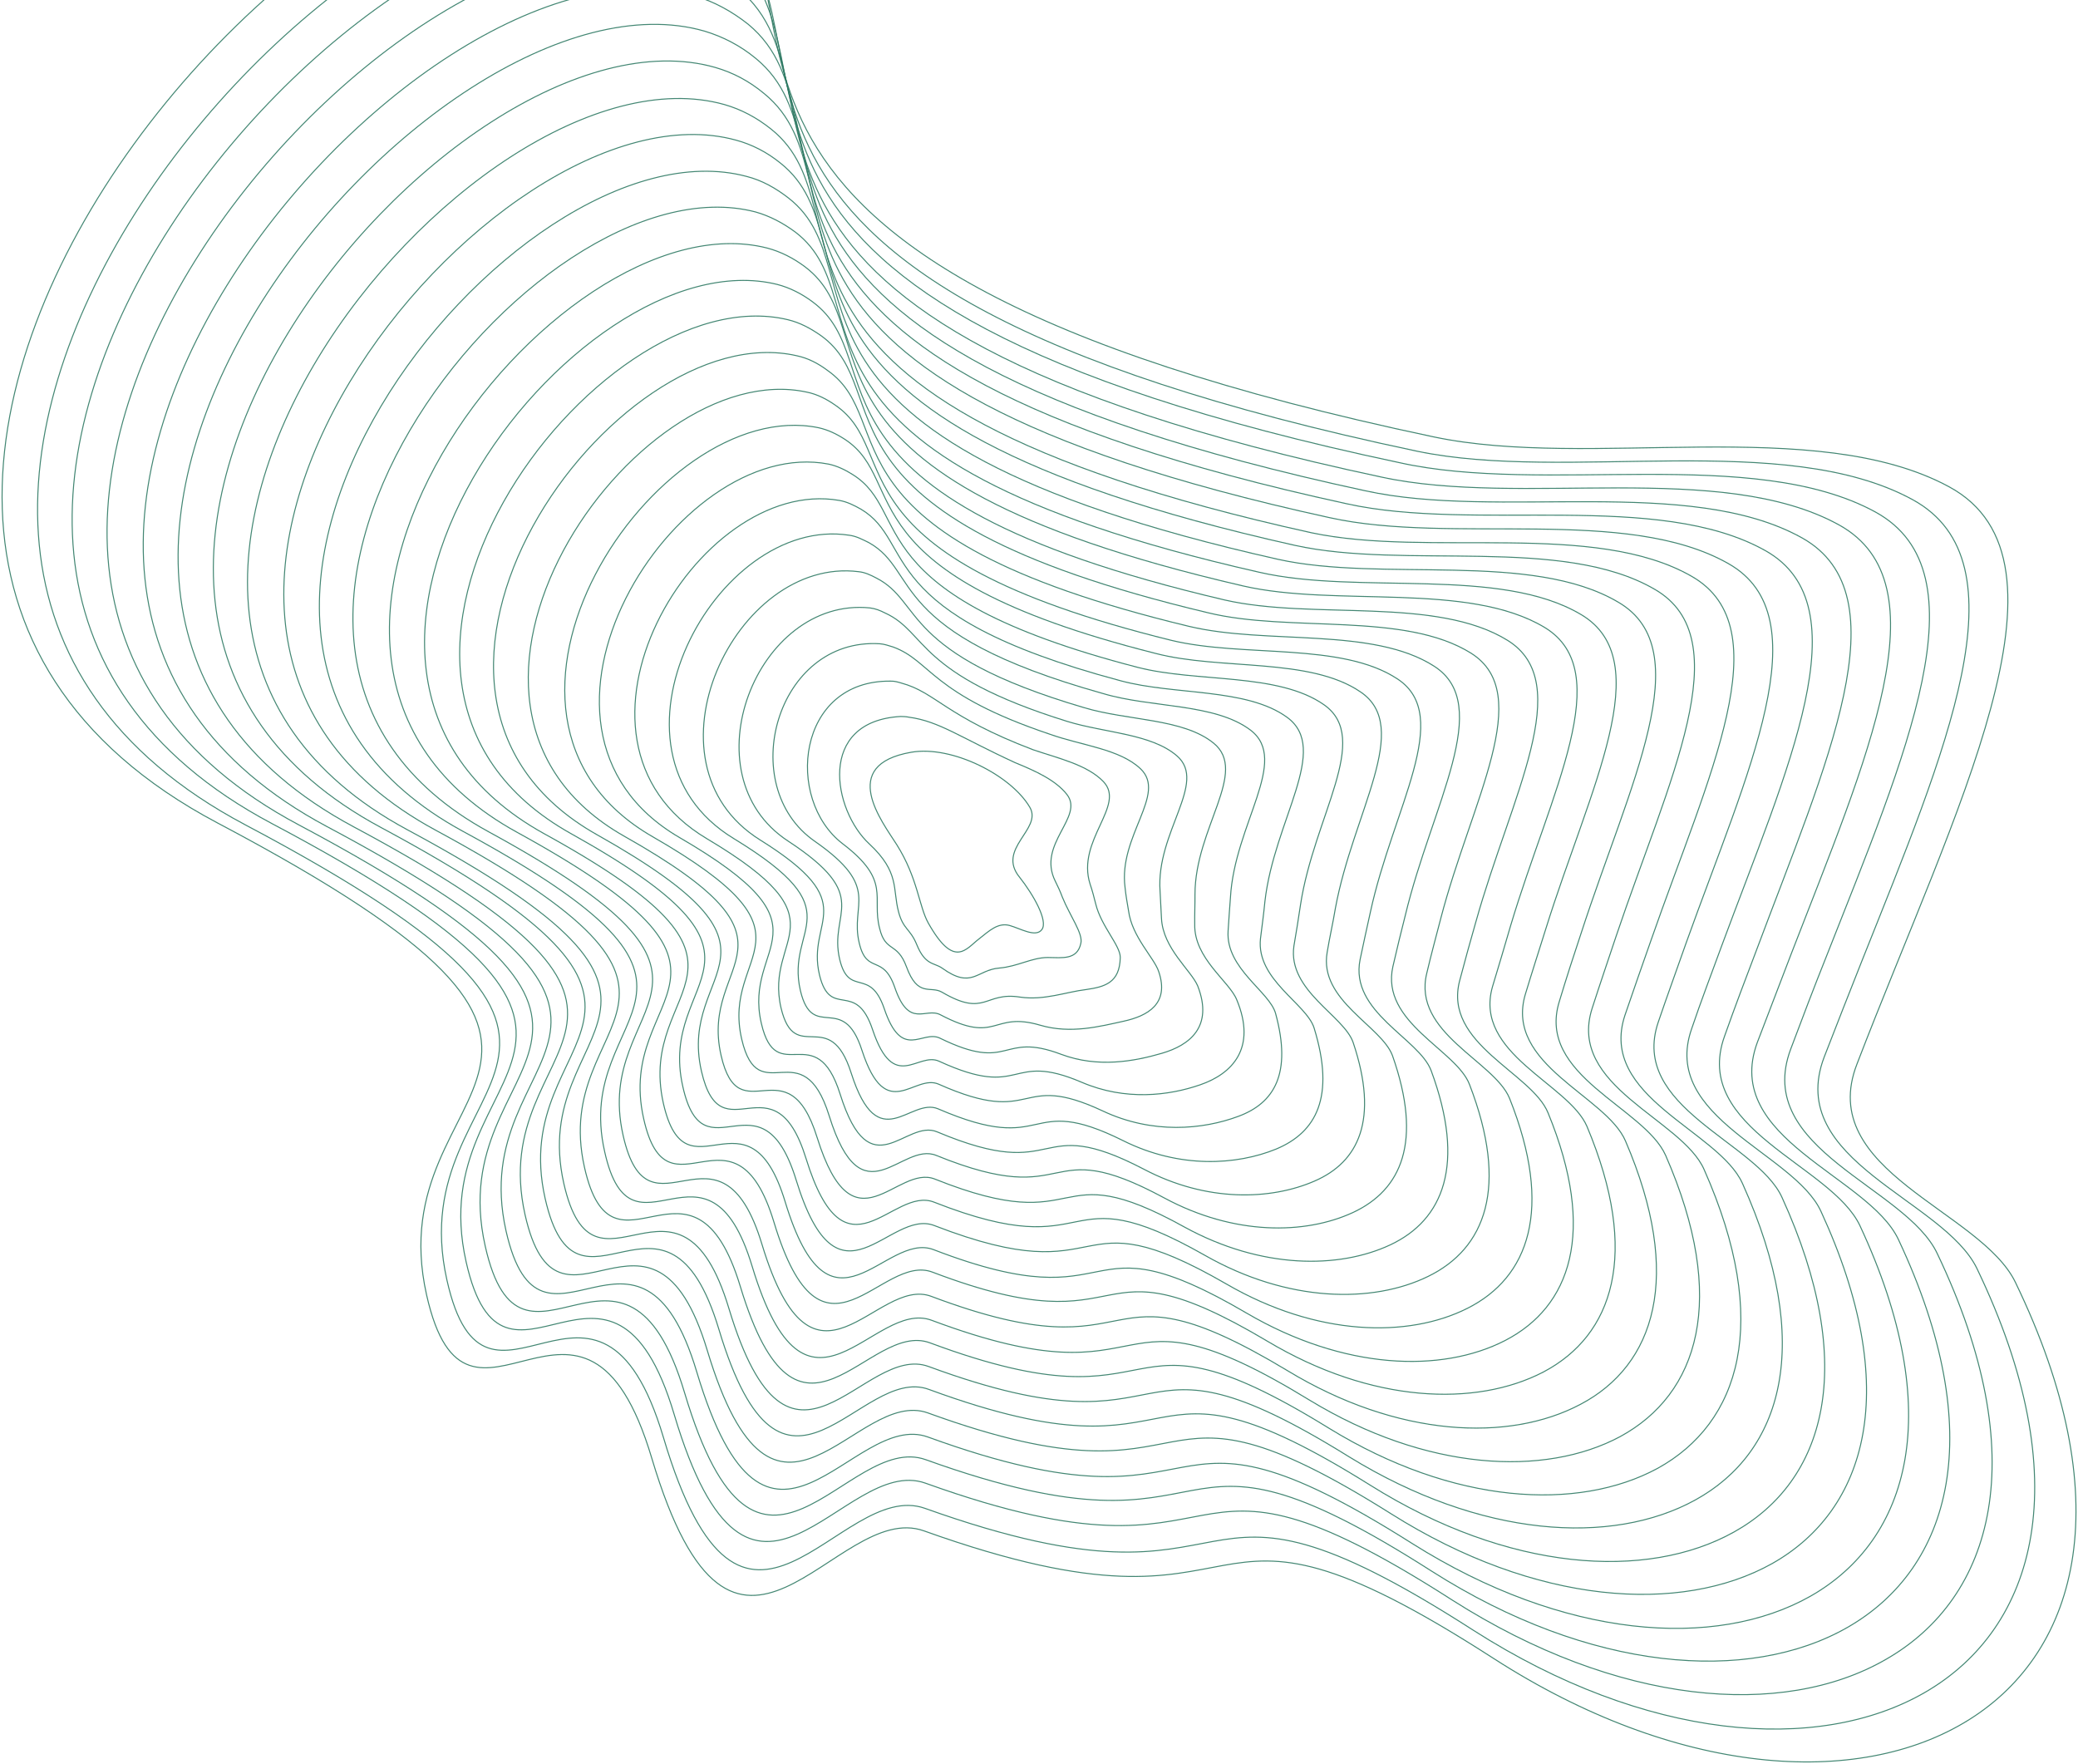 <svg width="1012" height="859" viewBox="0 0 1012 859" fill="none" xmlns="http://www.w3.org/2000/svg">
<g clip-path="url(#clip0_286_1471)">
<path d="M491.61 450.643C486.051 449.216 481.944 453.11 476.805 457.182C470.467 461.993 464.762 471.999 452.102 449.512C447.489 441.288 446.975 427.58 436.719 411.31C429.766 400.307 407.95 372.503 443.798 366.307C463.656 362.875 492.491 377.525 501.581 393.2C507.672 403.823 485.139 413.289 496.586 427.23C503.048 435.4 510.615 448.42 507.372 452.695C504.342 456.668 496.912 452.115 491.61 450.643Z" stroke="#2E7963" stroke-opacity="0.9" stroke-width="0.5"/>
<path d="M519.615 386.9C528.16 397.893 504.918 410.931 513.894 429.014C515.115 431.457 516.379 434.157 517.385 436.902C521.1 446.076 527.651 454.761 526.346 459.497C524.546 467.503 517.439 466.344 510.253 466.26C502.551 466.264 495.607 470.648 486.704 471.391C475.694 472.233 473.387 481.918 458.821 471.434C454.888 468.665 450.638 470.196 446.488 460.034C443.254 452.102 439.901 452.682 437.61 444.057C434.615 432.901 438.265 424.84 423.378 410.963C405.677 394.653 397.619 351.204 438.655 348.888C439.989 348.923 441.323 348.957 442.702 349.249C457.388 351.223 467.505 359.025 494.346 371.367C504.354 375.475 514.15 379.884 519.615 386.9Z" stroke="#2E7963" stroke-opacity="0.9" stroke-width="0.5"/>
<path d="M537.39 380.643C548.435 392.266 524.012 409.223 530.901 430.585C531.952 433.588 532.79 436.892 533.628 440.196C536.32 451.141 545.63 460.41 545.58 466.256C545.312 478.507 538.224 480.528 528.895 481.875C519.263 483.009 508.575 487.245 496.861 485.555C479.373 482.74 480.012 495.631 458.722 483.126C453.108 479.851 446.992 485.95 441.433 470.725C436.925 458.503 431.236 463.997 428.365 452.023C424.398 436.788 434.203 428.992 410.338 410.828C382.148 389.168 388.028 331.105 433.816 331.682C435.665 331.627 437.346 332.133 439.028 332.638C455.751 337.178 460.428 348.84 503.084 365.081C515.504 369.302 529.594 372.439 537.39 380.643Z" stroke="#2E7963" stroke-opacity="0.9" stroke-width="0.5"/>
<path d="M555.424 374.342C568.452 386.683 544.61 406.989 547.907 432.157C548.274 435.808 548.944 439.672 549.613 443.536C551.285 456.249 562.061 466.326 564.298 473.103C569.688 488.887 558.752 494.757 547.236 497.279C535.719 499.8 521.5 503.584 506.671 499.249C482.875 492.218 486.033 508.919 457.972 494.134C450.676 490.354 442.74 501.277 435.728 480.733C429.947 464.219 422.224 474.841 418.471 459.305C413.789 439.949 429.491 432.459 396.863 409.708C357.926 382.741 378.045 310.278 428.539 313.49C430.692 313.649 432.675 314.367 434.917 315.041C453.634 321.889 452.96 337.925 511.344 357.551C526.912 363.085 545.252 364.691 555.424 374.342Z" stroke="#2E7963" stroke-opacity="0.9" stroke-width="0.5"/>
<path d="M573.199 368.086C588.211 381.145 562.887 405.157 564.958 433.985C565.157 438.197 565.4 442.665 565.642 447.134C566.336 461.872 580.128 472.49 583.317 480.164C591.014 500.06 579.279 508.987 565.878 512.895C552.477 516.803 534.726 520.137 516.827 513.413C486.981 502.121 492.659 522.632 457.827 505.568C449.109 501.238 439.353 516.987 430.63 491.165C423.618 470.621 413.515 485.898 408.968 467.315C403.314 443.883 425.474 436.868 383.825 409.574C334.398 377.257 368.499 290.436 423.654 296.027C426.367 296.354 428.653 297.286 430.984 298.475C451.74 307.888 445.714 328.299 519.825 351.309C538.061 356.912 560.697 357.245 573.199 368.086Z" stroke="#2E7963" stroke-opacity="0.9" stroke-width="0.5"/>
<path d="M590.975 361.829C608.274 375.821 581.937 403.191 581.965 435.557C581.995 440.328 581.766 445.143 581.84 450.172C581.513 466.679 598.578 477.791 602.249 486.709C612.206 510.46 600.02 522.913 584.476 528.254C569.191 533.549 548.122 536.13 526.896 527.062C490.74 511.555 498.937 535.875 457.382 516.789C446.981 511.954 435.404 532.528 424.97 501.431C416.684 476.595 404.502 496.743 399.117 474.856C392.492 447.345 420.807 440.594 370.18 409.014C310.007 371.39 358.179 270.729 418.209 278.395C421.181 278.678 424.072 280.035 426.706 281.438C449.713 293.115 438.121 318.203 527.959 344.597C549.255 350.998 576.141 349.801 590.975 361.829Z" stroke="#2E7963" stroke-opacity="0.9" stroke-width="0.5"/>
<path d="M609.008 355.528C628.291 370.238 601.244 401.181 599.23 437.083C598.832 442.458 598.435 447.833 598.083 453.466C596.991 471.697 618.317 482.87 621.223 493.512C629.237 522.904 620.546 537.143 603.074 543.612C585.859 550.036 561.303 552.423 537.006 540.968C494.801 521.2 505.259 549.374 457.192 527.966C445.111 522.625 431.669 547.766 419.827 511.605C410.523 482.436 395.792 507.8 389.782 482.306C382.444 450.673 416.7 444.487 357.31 408.32C286.647 365.345 348.588 250.628 413.538 260.629C417.07 261.08 420.005 262.695 423.199 264.266C448.2 278.252 431.044 308.016 537.124 337.706C560.662 344.781 591.585 342.354 609.008 355.528Z" stroke="#2E7963" stroke-opacity="0.9" stroke-width="0.5"/>
<path d="M626.784 349.271C648.05 364.7 620.553 399.17 616.022 438.956C615.457 444.891 614.634 450.87 613.854 457.108C611.741 477.108 636.34 488.776 639.985 500.616C650.305 534.122 641.074 551.371 621.504 559.53C602.403 567.342 574.575 569.233 546.95 555.435C498.694 531.406 511.716 563.648 456.879 539.959C443.116 534.113 427.854 564.08 414.559 522.598C403.981 489.138 387.173 519.372 380.369 490.831C372.058 455.121 412.728 449.153 344.316 408.443C262.905 360.161 339.175 231.56 408.744 243.68C412.577 244.344 416.074 246.128 419.311 247.957C446.564 264.207 423.63 298.949 545.606 331.463C571.811 338.608 607.03 334.909 626.784 349.271Z" stroke="#2E7963" stroke-opacity="0.9" stroke-width="0.5"/>
<path d="M644.862 343.228C668.156 359.632 639.905 397.416 633.332 440.74C632.339 447.28 631.347 453.819 630.142 460.66C627.006 482.429 654.621 494.637 659.004 507.677C671.631 545.294 661.646 565.858 640.145 575.146C618.903 584.39 587.756 585.528 557.062 569.342C502.755 541.051 518.04 577.147 456.432 551.18C440.943 544.572 423.905 579.621 409.158 532.819C397.306 495.068 378.205 530.474 370.777 498.326C361.538 458.797 408.318 452.835 330.93 407.838C238.772 354.25 329.068 211.55 403.556 226.004C407.692 226.881 411.749 228.833 415.334 231.132C444.838 249.647 416.384 289.323 554.041 324.964C582.961 332.436 622.474 327.463 644.862 343.228Z" stroke="#2E7963" stroke-opacity="0.9" stroke-width="0.5"/>
<path d="M662.637 336.972C687.916 354.095 658.955 395.451 650.338 442.311C649.177 449.411 647.501 456.599 646.34 463.699C642.182 487.235 673.026 499.681 678.193 514.178C692.868 555.952 682.6 579.483 658.743 590.505C635.616 601.136 601.196 601.778 566.916 583.293C506.559 550.743 524.318 590.391 456.03 562.66C438.86 555.545 419.957 595.163 403.801 543.297C390.675 501.256 369.495 541.531 361.229 506.08C351.019 462.473 403.998 457.03 317.846 407.446C215.199 348.508 319.308 192.011 398.627 208.283C403.323 209.328 407.38 211.281 411.571 214.006C443.069 234.829 409.093 279.44 562.691 318.162C594.413 326.477 637.92 320.018 662.637 336.972Z" stroke="#2E7963" stroke-opacity="0.9" stroke-width="0.5"/>
<path d="M680.671 330.671C707.978 348.77 678.307 393.698 667.389 444.14C665.757 451.586 663.956 459.592 662.369 467.295C657.235 492.859 691.049 505.587 696.955 521.282C713.935 567.168 702.913 594.014 677.128 606.165C652.071 617.926 614.378 618.072 576.816 597.502C510.408 560.69 530.428 604.193 455.37 574.183C436.518 566.562 415.795 611.005 397.929 553.864C383.528 507.531 360.012 552.722 351.166 513.921C340.242 466.192 399.375 461.013 303.989 407.187C190.594 342.943 308.774 172.604 392.969 190.953C397.924 191.954 402.585 194.333 406.821 197.315C440.569 220.402 400.817 269.992 570.355 311.796C605.563 320.304 653.364 312.573 680.671 330.671Z" stroke="#2E7963" stroke-opacity="0.9" stroke-width="0.5"/>
<path d="M698.446 324.416C727.737 343.233 697.358 391.732 684.396 445.712C682.337 453.762 680.323 462.07 678.354 470.636C672.198 497.967 709.286 511.192 715.673 528.13C734.959 578.128 723.397 607.986 695.469 621.569C668.528 634.716 627.303 634.413 586.626 611.196C514.167 570.123 536.448 617.481 454.924 585.404C434.391 577.278 411.848 626.546 392.527 564.084C376.852 513.462 351.303 563.781 341.618 521.675C329.723 469.869 395.056 465.209 290.861 406.539C166.978 336.943 298.971 152.808 388.04 173.232C393.555 174.402 398.519 176.993 403.102 180.446C439.103 205.798 393.571 260.366 579.005 304.995C616.971 314.087 668.551 305.172 698.446 324.416Z" stroke="#2E7963" stroke-opacity="0.9" stroke-width="0.5"/>
<path d="M716.48 318.114C747.799 337.907 716.665 389.721 701.66 447.238C699.433 455.848 696.992 464.761 694.854 473.886C687.677 502.987 727.78 516.751 735.164 534.843C756.756 588.953 744.44 622.126 714.627 637.096C685.801 651.63 641.303 650.831 597.298 625.271C518.788 579.937 543.589 631.105 455.036 596.794C432.823 588.163 408.459 642.256 387.686 574.472C370.736 519.56 342.851 574.793 332.586 529.338C319.718 473.455 391.206 469.058 278.293 406.057C143.662 331.156 289.727 133.179 383.67 155.679C389.488 157.062 394.755 159.867 399.898 163.488C438.15 191.104 387.099 250.606 588.215 298.362C628.164 308.173 683.995 297.727 716.48 318.114Z" stroke="#2E7963" stroke-opacity="0.9" stroke-width="0.5"/>
<path d="M734.255 311.858C767.604 332.627 735.929 387.453 718.712 449.066C716.057 458.281 713.449 467.754 710.884 477.483C702.685 508.352 746.016 522.355 753.926 541.948C777.824 600.17 764.709 636.399 733.011 652.757C702.043 668.723 654.485 667.125 607.196 639.479C522.637 589.885 549.744 645.165 454.68 608.529C430.785 599.393 404.555 658.054 382.374 585.207C364.407 525.96 334.186 586.107 323.083 537.348C309.502 477.344 387.144 473.21 264.997 405.967C119.876 325.715 279.754 113.942 378.573 138.518C384.694 140.113 390.521 143.086 395.708 146.965C436.213 176.845 379.383 241.326 596.439 292.164C639.314 302 699.44 290.281 734.255 311.858Z" stroke="#2E7963" stroke-opacity="0.9" stroke-width="0.5"/>
<path d="M752.289 305.557C787.621 327.044 755.237 385.443 735.718 450.638C732.896 460.413 729.86 470.489 726.825 480.565C717.603 513.203 763.951 527.745 772.857 548.494C799.061 610.827 785.45 650.327 751.61 668.116C718.712 685.211 667.925 683.376 617.264 653.128C526.654 599.274 556.281 658.363 454.188 619.493C428.869 609.807 400.563 673.338 376.928 595.17C357.687 531.633 325.174 596.951 313.491 544.844C298.938 480.761 382.78 477.148 251.869 405.318C96.001 319.759 269.691 94.189 373.644 120.796C380.325 122.561 386.454 125.747 391.945 129.839C434.7 161.982 372.092 231.443 605.346 285.318C650.721 295.783 714.929 283.093 752.289 305.557Z" stroke="#2E7963" stroke-opacity="0.9" stroke-width="0.5"/>
<path d="M770.064 299.3C807.682 321.72 774.286 383.477 752.769 452.466C749.52 462.845 746.058 473.527 742.853 484.163C732.61 518.569 782.23 533.607 791.618 555.598C820.084 621.787 805.764 664.857 769.736 683.821C734.954 702.304 680.636 700.018 626.905 667.382C530.244 609.266 562.132 672.21 453.572 631.275C426.573 621.083 396.445 689.438 371.1 605.995C350.584 538.167 315.993 608.355 303.472 552.943C287.947 484.784 377.944 481.434 238.011 405.06C71.396 314.194 259.158 74.784 367.94 103.21C374.924 105.186 381.357 108.585 387.452 113.104C432.201 147.557 364.117 222.207 613.222 278.651C661.915 289.869 730.373 275.648 770.064 299.3Z" stroke="#2E7963" stroke-opacity="0.9" stroke-width="0.5"/>
<path d="M788.142 293.257C827.744 316.394 793.639 381.723 770.077 454.251C766.402 465.234 762.771 476.474 759.398 487.671C748.133 523.846 800.725 539.166 811.154 562.57C841.925 632.87 827.064 678.953 788.939 699.606C752.227 719.217 694.636 716.435 637.622 681.714C535.124 619.036 569.06 686.136 453.731 642.922C425.049 632.224 393.057 705.148 366.303 616.641C344.514 544.523 307.631 619.884 294.485 560.864C277.987 488.627 374.397 485.495 225.489 404.837C48.384 308.62 249.958 55.412 363.617 85.915C371.115 87.802 377.895 91.671 384.035 96.447C431.036 133.165 357.174 212.795 622.219 272.319C673.065 283.696 745.818 268.203 788.142 293.257Z" stroke="#2E7963" stroke-opacity="0.9" stroke-width="0.5"/>
<path d="M805.918 287.001C847.549 311.114 812.69 379.758 787.085 455.822C783.241 467.366 779.182 479.211 775.384 491.011C763.141 529.212 818.961 544.77 829.872 569.418C862.949 643.83 847.289 692.969 807.279 715.009C768.425 736.052 707.819 732.73 647.174 695.453C538.625 628.513 575.081 699.424 452.981 653.93C422.574 642.469 389.064 720.432 360.599 626.649C337.535 550.24 298.575 630.47 284.635 568.405C267.423 492.046 369.775 489.478 212.103 404.232C24.251 302.708 239.897 35.66 358.43 68.238C366.232 70.339 373.526 74.119 380.014 79.366C429.266 118.347 349.885 202.911 630.611 265.562C684.473 277.479 761.005 260.802 805.918 287.001Z" stroke="#2E7963" stroke-opacity="0.9" stroke-width="0.5"/>
<path d="M823.951 280.7C867.61 305.79 831.997 377.747 804.136 457.651C799.865 469.798 795.594 481.946 791.368 494.351C778.104 534.32 836.94 550.419 848.589 576.264C883.972 654.789 867.817 707.198 825.62 730.412C784.88 752.843 720.956 748.768 657.028 709.404C542.429 638.204 581.145 712.968 452.321 665.453C420.233 653.488 384.902 736.275 354.985 637.171C330.646 556.472 289.349 641.617 274.572 576.246C256.388 495.811 364.895 493.506 198.246 403.974C-0.096 297.1 229.363 16.254 352.772 50.908C360.876 53.222 368.473 57.215 375.565 62.888C427.07 104.134 341.954 193.934 638.577 259.41C695.666 271.565 776.449 253.357 823.951 280.7Z" stroke="#2E7963" stroke-opacity="0.9" stroke-width="0.5"/>
<path d="M841.727 274.443C887.369 300.252 851.047 375.781 821.142 459.222C816.702 471.929 812.006 484.681 807.61 497.645C793.325 539.384 855.434 555.978 867.822 583.023C905.512 665.659 888.602 721.383 844.52 745.984C801.896 769.801 734.441 765.276 667.398 723.266C546.748 647.805 587.726 726.424 452.39 676.585C418.621 664.114 381.469 751.726 350.099 647.302C324.486 562.312 281.155 652.585 265.496 583.652C246.339 499.139 361.304 497.31 185.588 402.977C-23.5 290.796 219.771 -3.845 348.313 32.84C356.978 35.322 364.878 39.529 372.015 45.459C425.77 88.969 334.877 183.747 647.395 252.048C707.074 265.347 791.938 246.168 841.727 274.443Z" stroke="#2E7963" stroke-opacity="0.9" stroke-width="0.5"/>
<path d="M859.76 268.142C907.432 294.927 870.613 373.726 838.407 460.749C833.541 474.06 828.417 487.416 823.853 500.941C808.547 544.447 873.626 561.324 886.798 589.826C926.794 676.574 909.085 735.354 863.119 761.342C818.565 786.29 747.88 781.526 677.51 737.173C550.81 657.45 594.307 739.879 451.988 688.063C416.537 675.087 377.521 767.267 344.44 657.567C317.552 568.287 271.886 663.474 255.69 591.45C235.82 502.815 356.682 501.293 172.247 402.63C-47.331 285.099 209.755 -23.34 343.127 15.163C352.094 17.859 360.555 22.234 367.994 28.378C424.001 74.15 327.329 173.909 655.787 245.291C718.223 259.175 807.384 238.723 859.76 268.142Z" stroke="#2E7963" stroke-opacity="0.9" stroke-width="0.5"/>
<path d="M877.536 261.887C927.235 289.646 889.404 371.804 855.457 462.577C850.165 476.494 844.872 490.409 839.882 504.538C823.553 549.813 891.906 567.185 905.817 596.885C948.075 687.489 929.915 749.796 881.806 777.216C835.367 803.55 761.364 798.032 687.711 751.595C554.96 667.612 600.72 753.895 451.888 699.755C414.756 686.273 373.919 783.279 339.386 668.257C311.481 574.643 263.478 674.743 246.445 599.415C225.648 506.961 352.62 505.445 159.208 402.495C-71.117 279.657 200.039 -42.622 338.287 -2.042C347.814 0.821 356.319 5.454 364.319 11.766C422.577 59.804 320.172 164.798 664.784 238.96C729.417 253.26 822.57 231.322 877.536 261.887Z" stroke="#2E7963" stroke-opacity="0.9" stroke-width="0.5"/>
<path d="M895.57 255.585C947.253 284.064 908.97 369.749 872.465 464.149C867.003 478.625 861.284 493.144 855.823 507.62C838.473 554.664 909.841 572.576 924.49 603.476C969.05 698.191 950.095 763.555 899.843 792.405C851.52 820.127 774.245 814.114 697.218 765.075C558.631 676.529 606.695 766.925 450.881 710.807C412.067 696.821 369.411 798.652 333.424 678.309C304.245 580.404 253.95 685.677 236.292 606.742C214.524 510.21 347.694 509.215 145.52 401.677C-95.552 273.533 189.675 -62.588 332.797 -19.933C342.583 -17.112 351.693 -12.054 359.782 -5.227C420.292 45.075 312.198 155.562 672.661 232.292C740.567 247.088 838.015 223.877 895.57 255.585Z" stroke="#2E7963" stroke-opacity="0.9" stroke-width="0.5"/>
<path d="M913.346 249.329C967.055 278.783 928.021 367.783 889.471 465.72C883.539 480.542 877.696 495.88 872.065 510.915C853.738 559.986 928.29 577.878 943.51 610.536C990.638 709.319 970.924 777.997 918.486 808.022C868.021 837.174 787.685 830.364 707.376 779.24C562.737 686.433 613.063 780.683 450.737 722.242C410.242 707.75 365.72 814.148 328.325 688.742C297.871 586.547 245.499 696.691 227.003 614.451C204.262 513.842 343.846 513.065 132.392 401.028C-119.17 267.533 179.612 -82.341 327.868 -37.654C337.955 -34.621 347.628 -29.393 356.018 -22.354C418.781 30.212 304.908 145.679 681.265 225.233C752.018 241.129 853.504 216.689 913.346 249.329Z" stroke="#2E7963" stroke-opacity="0.9" stroke-width="0.5"/>
<path d="M931.423 243.286C987.163 273.717 947.373 366.03 906.824 467.761C900.724 483.144 894.454 499.086 888.397 514.726C869.048 565.565 946.616 583.997 962.832 617.81C1012.27 720.704 991.803 792.697 937.476 824.109C885.081 854.396 801.258 847.384 717.622 793.919C566.976 697.11 619.52 794.955 450.469 734.494C408.293 719.496 361.951 830.718 323.102 699.992C291.375 593.507 236.71 708.822 217.634 623.234C194.178 518.503 339.704 518.291 119.486 401.666C-142.823 262.865 170.075 -100.592 323.162 -54.086C333.81 -50.885 343.481 -45.659 352.478 -38.192C417.491 16.638 297.84 137.083 690.139 219.719C763.169 234.956 868.948 209.243 931.423 243.286Z" stroke="#2E7963" stroke-opacity="0.9" stroke-width="0.5"/>
<path d="M981.5 624.4C1082.93 834.259 904.43 921.626 727.431 807.613C570.736 706.542 625.843 808.456 449.977 745.458C406.377 729.91 357.957 846.007 317.398 710C284.396 599.224 227.654 719.41 207.739 630.517C183.312 521.708 334.992 521.759 106.056 400.804C-185.737 246.669 208.257 -174.585 348.153 -55.487C415.206 1.909 290.203 126.728 698.228 212.749C774.318 228.784 884.135 201.843 949.198 237.03C1015.73 273.024 951.811 394.715 904.383 518.066C883.966 570.416 964.55 589.388 981.5 624.4Z" stroke="#2E7963" stroke-opacity="0.9" stroke-width="0.5"/>
</g>
<defs>
<clipPath id="clip0_286_1471">
<rect width="1012" height="936" fill="white" transform="translate(0 -77)"/>
</clipPath>
</defs>
</svg>
